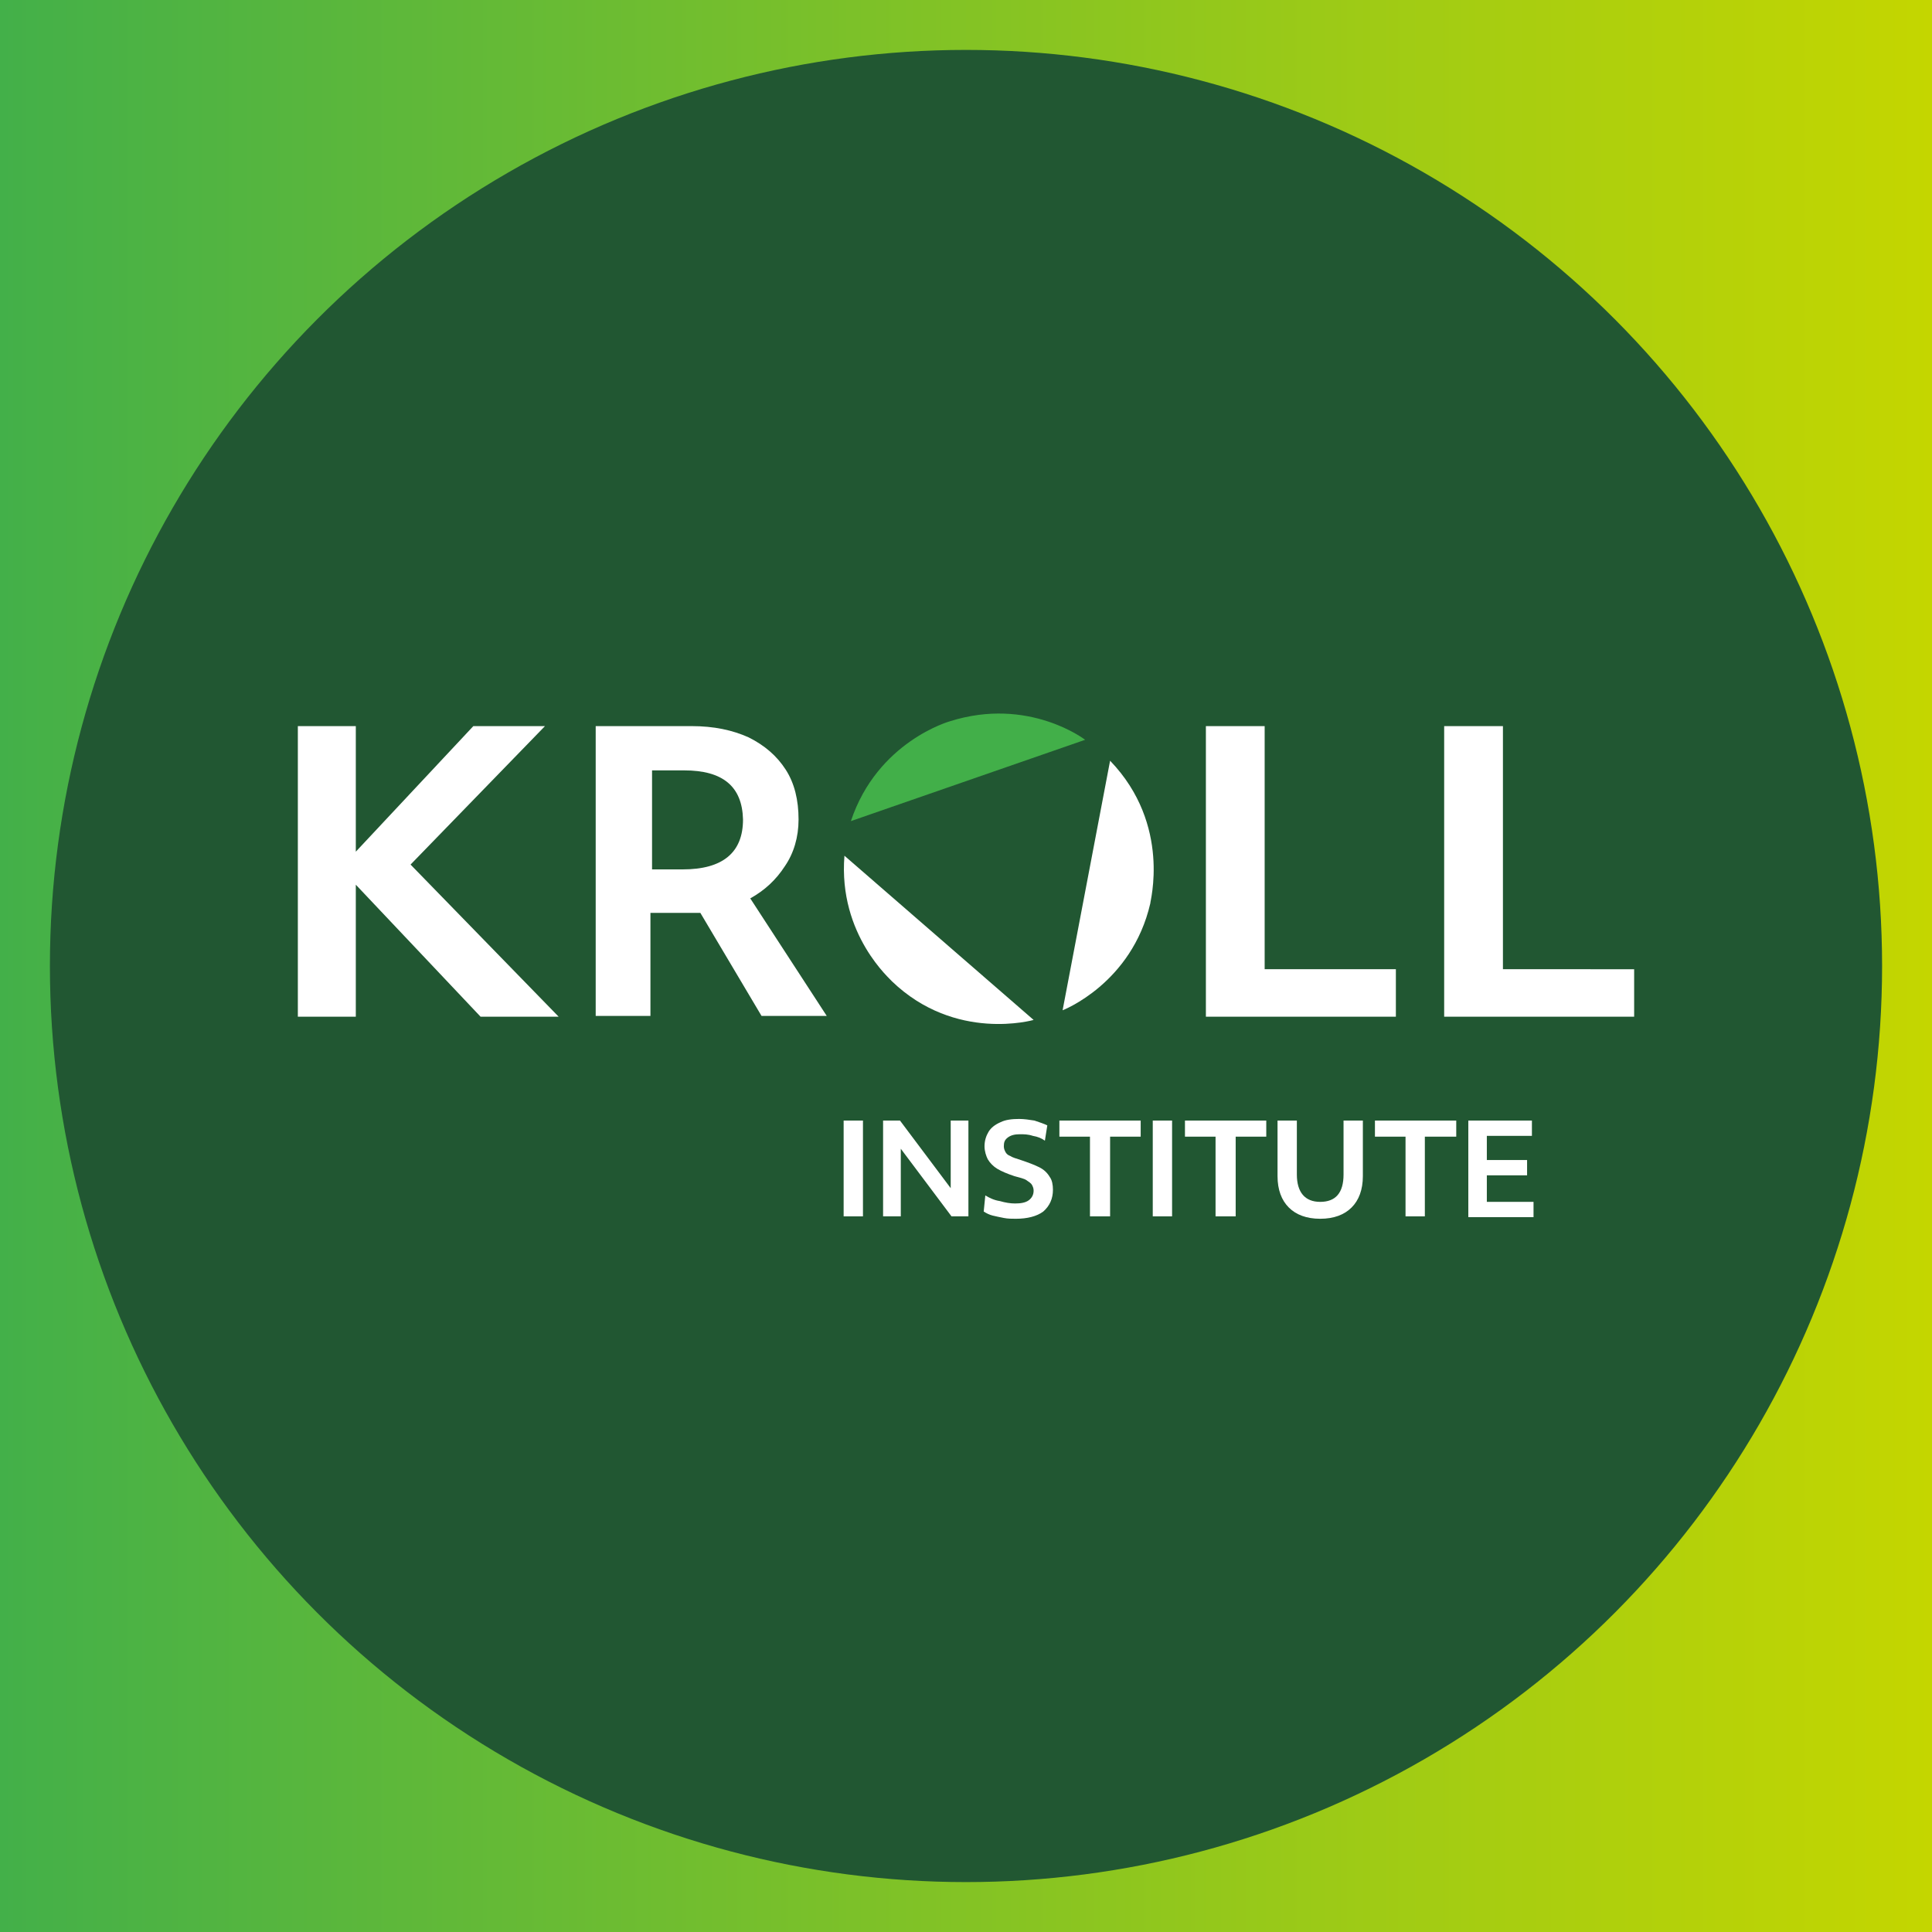 <?xml version="1.0" encoding="utf-8"?>
<!-- Generator: Adobe Illustrator 26.5.0, SVG Export Plug-In . SVG Version: 6.00 Build 0)  -->
<svg version="1.1" id="Layer_1" xmlns="http://www.w3.org/2000/svg" xmlns:xlink="http://www.w3.org/1999/xlink" x="0px" y="0px"
	 viewBox="0 0 240 240" style="enable-background:new 0 0 240 240;" xml:space="preserve">
<rect x="0" y="0" width="240" height="240" fill="#333333" stroke="none"/>
<style type="text/css">
	.st0{fill:url(#SVGID_1_);}
	.st1{fill:#215732;}
	.st2{fill:#FFFFFF;}
	.st3{fill:#42AF49;}
</style>
<g>
	<linearGradient id="SVGID_1_" gradientUnits="userSpaceOnUse" x1="-3.367222e-08" y1="120" x2="240" y2="120">
		<stop  offset="0" style="stop-color:#43B049"/>
		<stop  offset="1" style="stop-color:#C4D600"/>
	</linearGradient>
	<rect x="0" y="0" class="st0" width="240" height="240"/>
	<g>
		<circle class="st1" cx="120" cy="120" r="113.8"/>
	</g>
	<g>
		<path class="st2" d="M37,126.3V90.2h7.2v15.6l14.6-15.6h8.9L51,107.4l18.4,18.9h-9.7l-15.5-16.4v16.4H37z"/>
		<path class="st2" d="M149.8,126.3V90.2h7.3v30.2h16.3v5.9H149.8z"/>
		<path class="st2" d="M179.4,126.3V90.2h7.3v30.2H203v5.9H179.4z"/>
		<path class="st2" d="M74,126.3V90.2h11.9c2.8,0,5.1,0.5,7.1,1.4c2,1,3.5,2.3,4.6,4c1.1,1.7,1.6,3.8,1.6,6.2c0,2.2-0.6,4.2-1.7,5.8
			c-1.1,1.7-2.5,3-4.3,4l9.5,14.6h-8.1l-7.6-12.8c-0.3,0-0.5,0-0.7,0h-5.5v12.8H74z M85,95.7h-4V108h3.8c5,0,7.5-2.1,7.5-6.2
			C92.2,97.7,89.8,95.7,85,95.7z"/>
		<path class="st3" d="M105.7,102l29.1-10.1c0,0-7-5.4-16.8-2.3C118,89.6,109,92.1,105.7,102z"/>
		<path class="st2" d="M104.9,106.3l23.5,20.4c0,0-9.7,2.8-17.6-4.8C110.8,121.8,104.1,116.2,104.9,106.3z"/>
		<path class="st2" d="M137.9,94.5l-5.9,31c0,0,8.6-3.3,10.9-13.3C142.8,112.2,145.6,102.5,137.9,94.5z"/>
		<g>
			<path class="st2" d="M104.8,151.1v-11.9h2.4v11.9H104.8z"/>
			<path class="st2" d="M109.7,151.1v-11.9h2.1l6.3,8.4v-8.4h2.2v11.9h-2.1l-6.3-8.4v8.4H109.7z"/>
			<path class="st2" d="M126.2,151.4c-0.5,0-1,0-1.5-0.1c-0.5-0.1-1-0.2-1.4-0.3c-0.4-0.1-0.8-0.3-1.1-0.5l0.2-2
				c0.5,0.3,1.1,0.6,1.8,0.7c0.7,0.2,1.3,0.3,1.9,0.3c0.7,0,1.3-0.1,1.7-0.4c0.4-0.3,0.6-0.7,0.6-1.2c0-0.3-0.1-0.5-0.2-0.7
				c-0.1-0.2-0.4-0.4-0.7-0.6c-0.3-0.2-0.8-0.3-1.5-0.5c-0.9-0.3-1.6-0.6-2.1-0.9c-0.5-0.3-0.9-0.7-1.2-1.2c-0.2-0.4-0.4-1-0.4-1.6
				c0-0.7,0.2-1.3,0.5-1.8c0.3-0.5,0.8-0.9,1.5-1.2c0.6-0.3,1.4-0.4,2.3-0.4c0.6,0,1.3,0.1,1.9,0.2c0.6,0.2,1.2,0.4,1.6,0.6
				l-0.3,1.9c-0.4-0.3-0.9-0.5-1.5-0.6c-0.6-0.2-1.1-0.2-1.6-0.2c-0.6,0-1.1,0.1-1.5,0.4c-0.4,0.3-0.5,0.6-0.5,1.1
				c0,0.3,0.1,0.5,0.2,0.7c0.1,0.2,0.3,0.4,0.6,0.5c0.3,0.2,0.7,0.3,1.3,0.5c0.9,0.3,1.7,0.6,2.3,0.9c0.6,0.3,1,0.7,1.3,1.2
				c0.3,0.4,0.4,1,0.4,1.6c0,1.1-0.4,2-1.2,2.7C128.8,151.1,127.6,151.4,126.2,151.4z"/>
			<path class="st2" d="M135.4,151.1v-9.9h-3.8v-2h10.1v2h-3.8v9.9H135.4z"/>
			<path class="st2" d="M143.2,151.1v-11.9h2.4v11.9H143.2z"/>
			<path class="st2" d="M151,151.1v-9.9h-3.8v-2h10.1v2h-3.8v9.9H151z"/>
			<path class="st2" d="M164,151.4c-1.7,0-3-0.5-3.9-1.4c-0.9-0.9-1.4-2.2-1.4-3.9v-6.9h2.4v6.7c0,2.2,1,3.4,2.9,3.4
				c1.9,0,2.9-1.1,2.9-3.4v-6.7h2.4v6.9c0,1.7-0.5,3-1.4,3.9C167,150.9,165.7,151.4,164,151.4z"/>
			<path class="st2" d="M174.6,151.1v-9.9h-3.8v-2h10.1v2H177v9.9H174.6z"/>
			<path class="st2" d="M182.4,151.1v-11.9h7.9v1.9h-5.6v3h5v1.9h-5v3.3h5.8v1.9H182.4z"/>
		</g>
	</g>
</g>
</svg>

